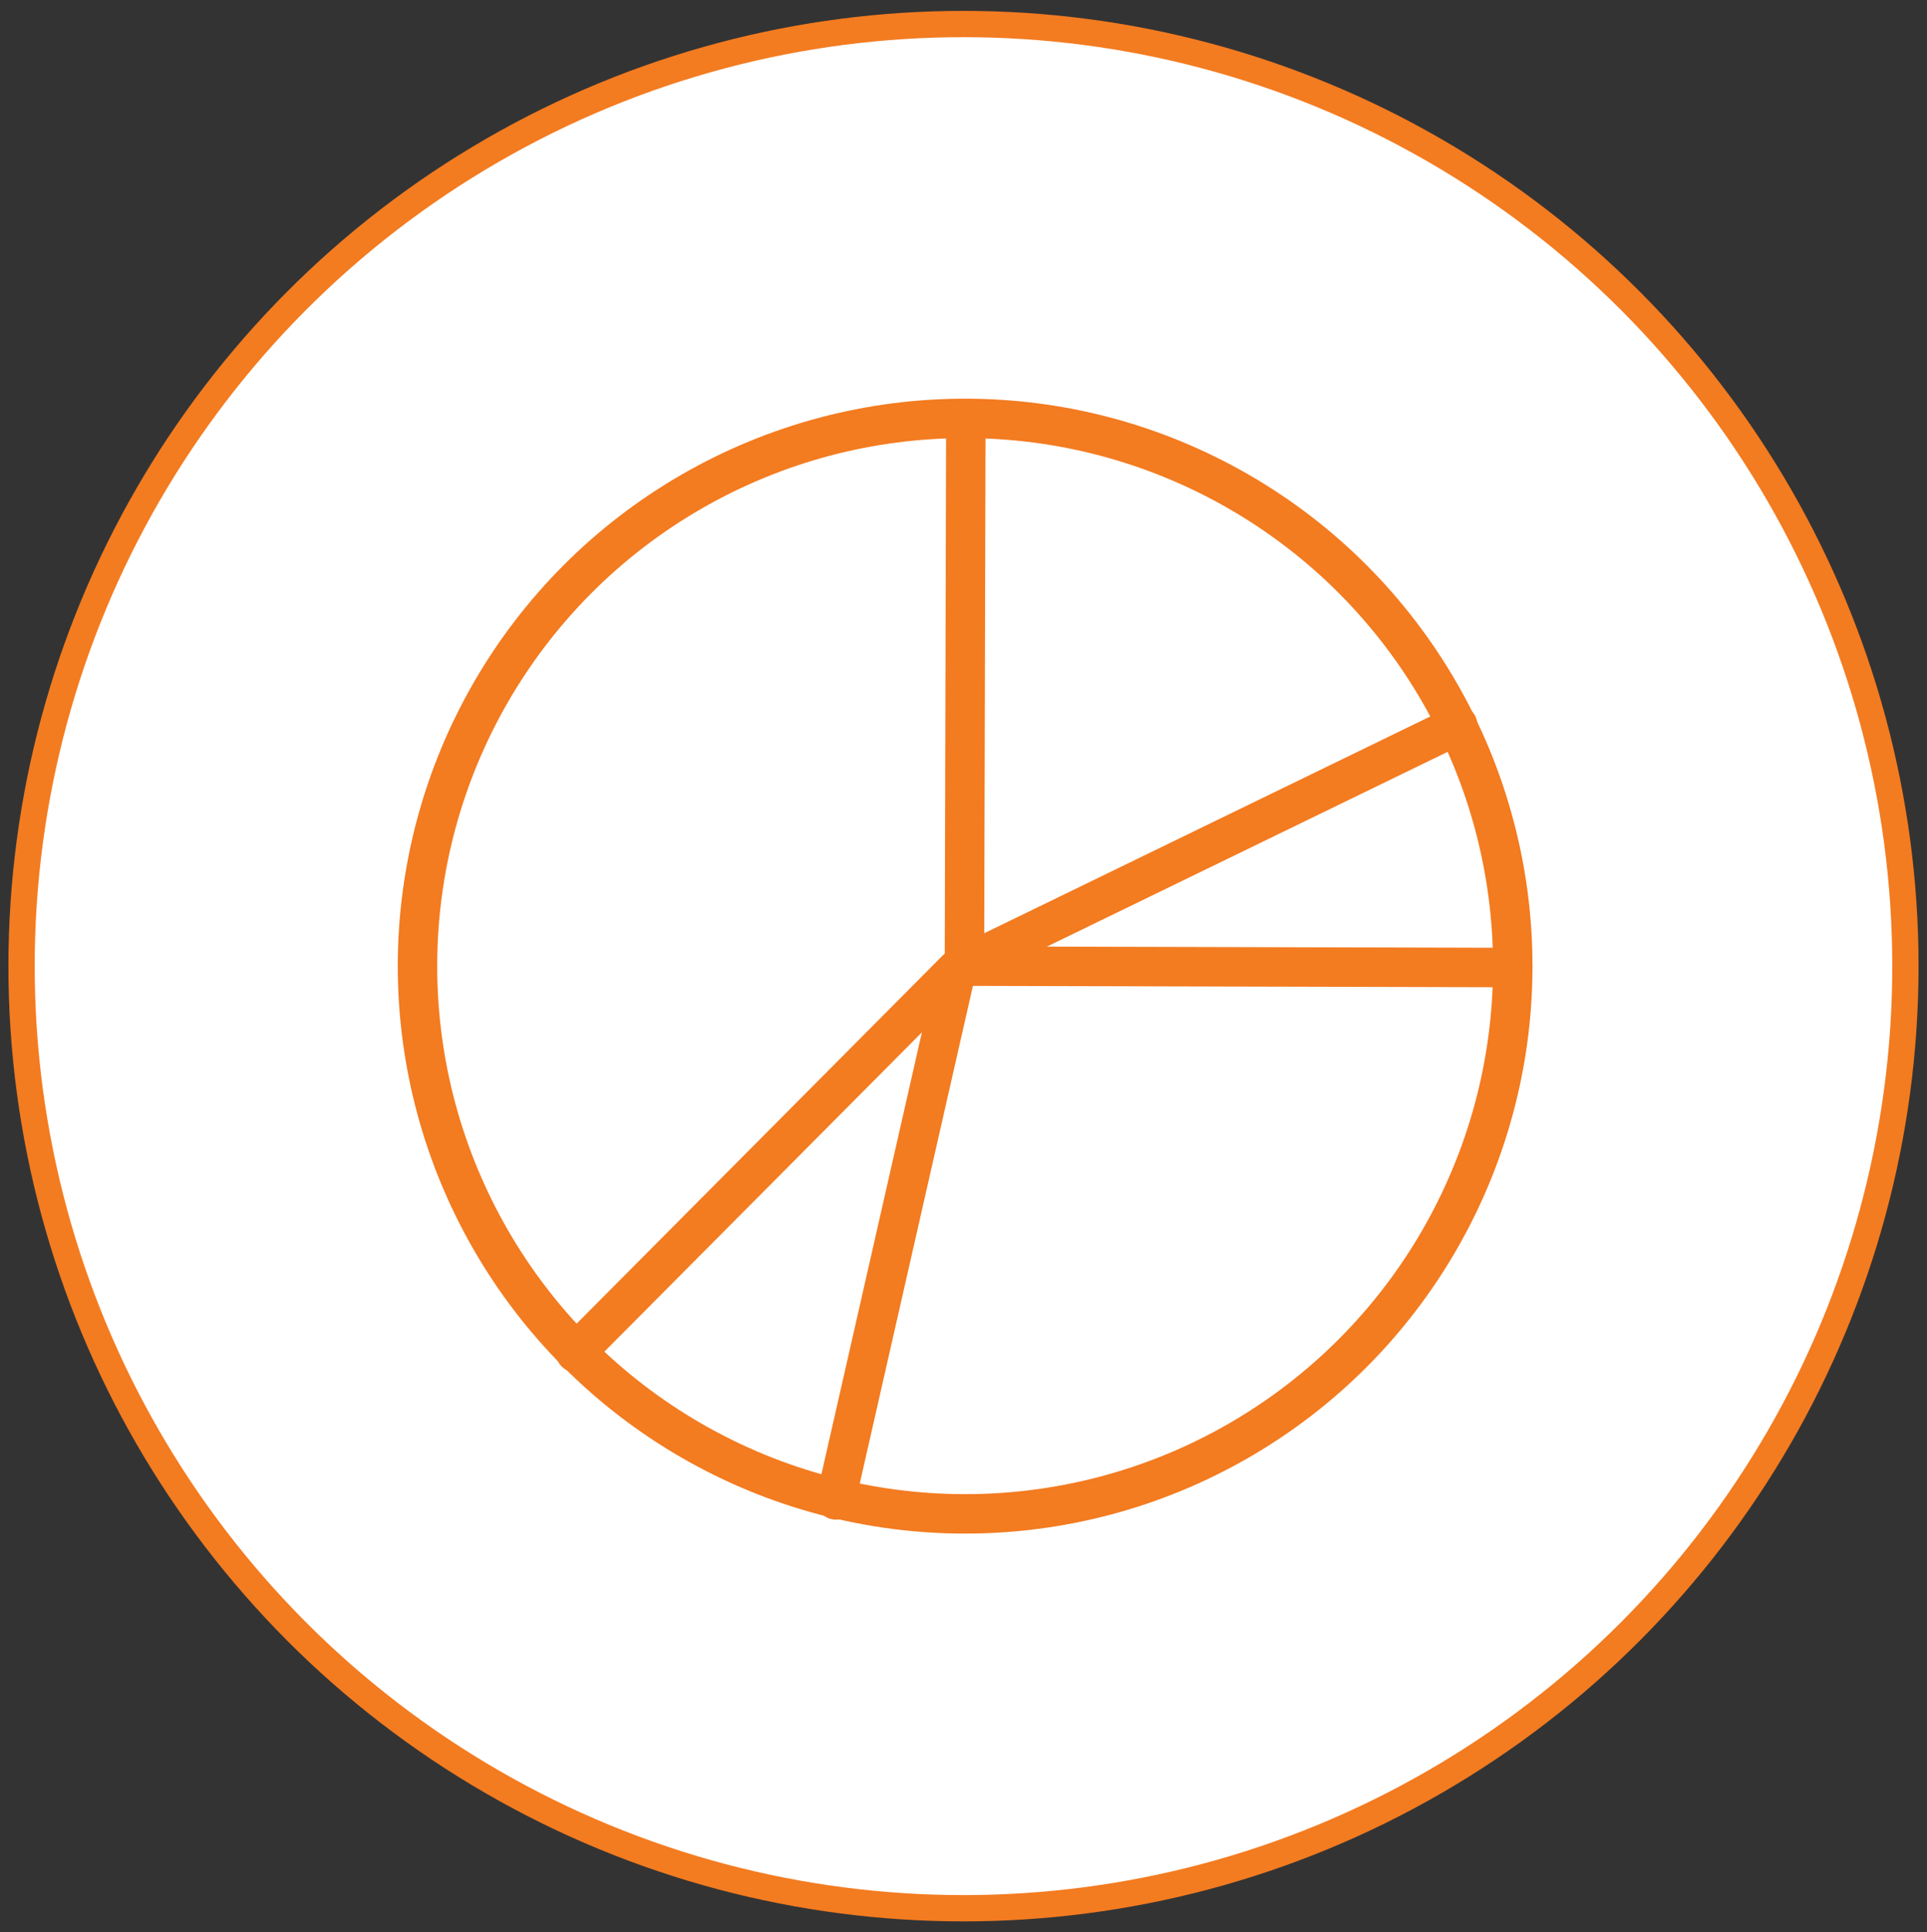 <?xml version="1.0" encoding="utf-8"?>
<!-- Generator: Adobe Illustrator 15.1.0, SVG Export Plug-In . SVG Version: 6.00 Build 0)  -->
<!DOCTYPE svg PUBLIC "-//W3C//DTD SVG 1.1//EN" "http://www.w3.org/Graphics/SVG/1.1/DTD/svg11.dtd">
<svg version="1.1" id="Layer_2" xmlns="http://www.w3.org/2000/svg" xmlns:xlink="http://www.w3.org/1999/xlink" x="0px" y="0px"
	 width="586.47px" height="587.97px" viewBox="0 0 586.47 587.97" style="enable-background:new 0 0 586.47 587.97;"
	 xml:space="preserve">
<rect x="0" y="0" width="586.47" height="587.97" fill="#333333" stroke="none"/>
<style type="text/css">
<![CDATA[
	.st0{fill:none;stroke:#F37B20;stroke-width:12;stroke-linecap:round;stroke-linejoin:round;stroke-miterlimit:10;}
	.st1{fill:#FFFFFF;stroke:#F37B20;stroke-width:8;stroke-linecap:round;stroke-linejoin:round;stroke-miterlimit:10;}
]]>
</style>
<circle class="st1" cx="293.23" cy="293.98" r="286.67"/>
<polyline class="st0" points="254.37,456.4 291.07,295.06 175.2,411.57 "/>
<line class="st0" x1="460.4" y1="294.41" x2="293.73" y2="293.98"/>
<circle class="st0" cx="293.73" cy="293.98" r="166.67"/>
<line class="st0" x1="443.64" y1="220.62" x2="293.73" y2="293.47"/>
<line class="st0" x1="293.95" y1="127.74" x2="293.52" y2="294.41"/>
</svg>
